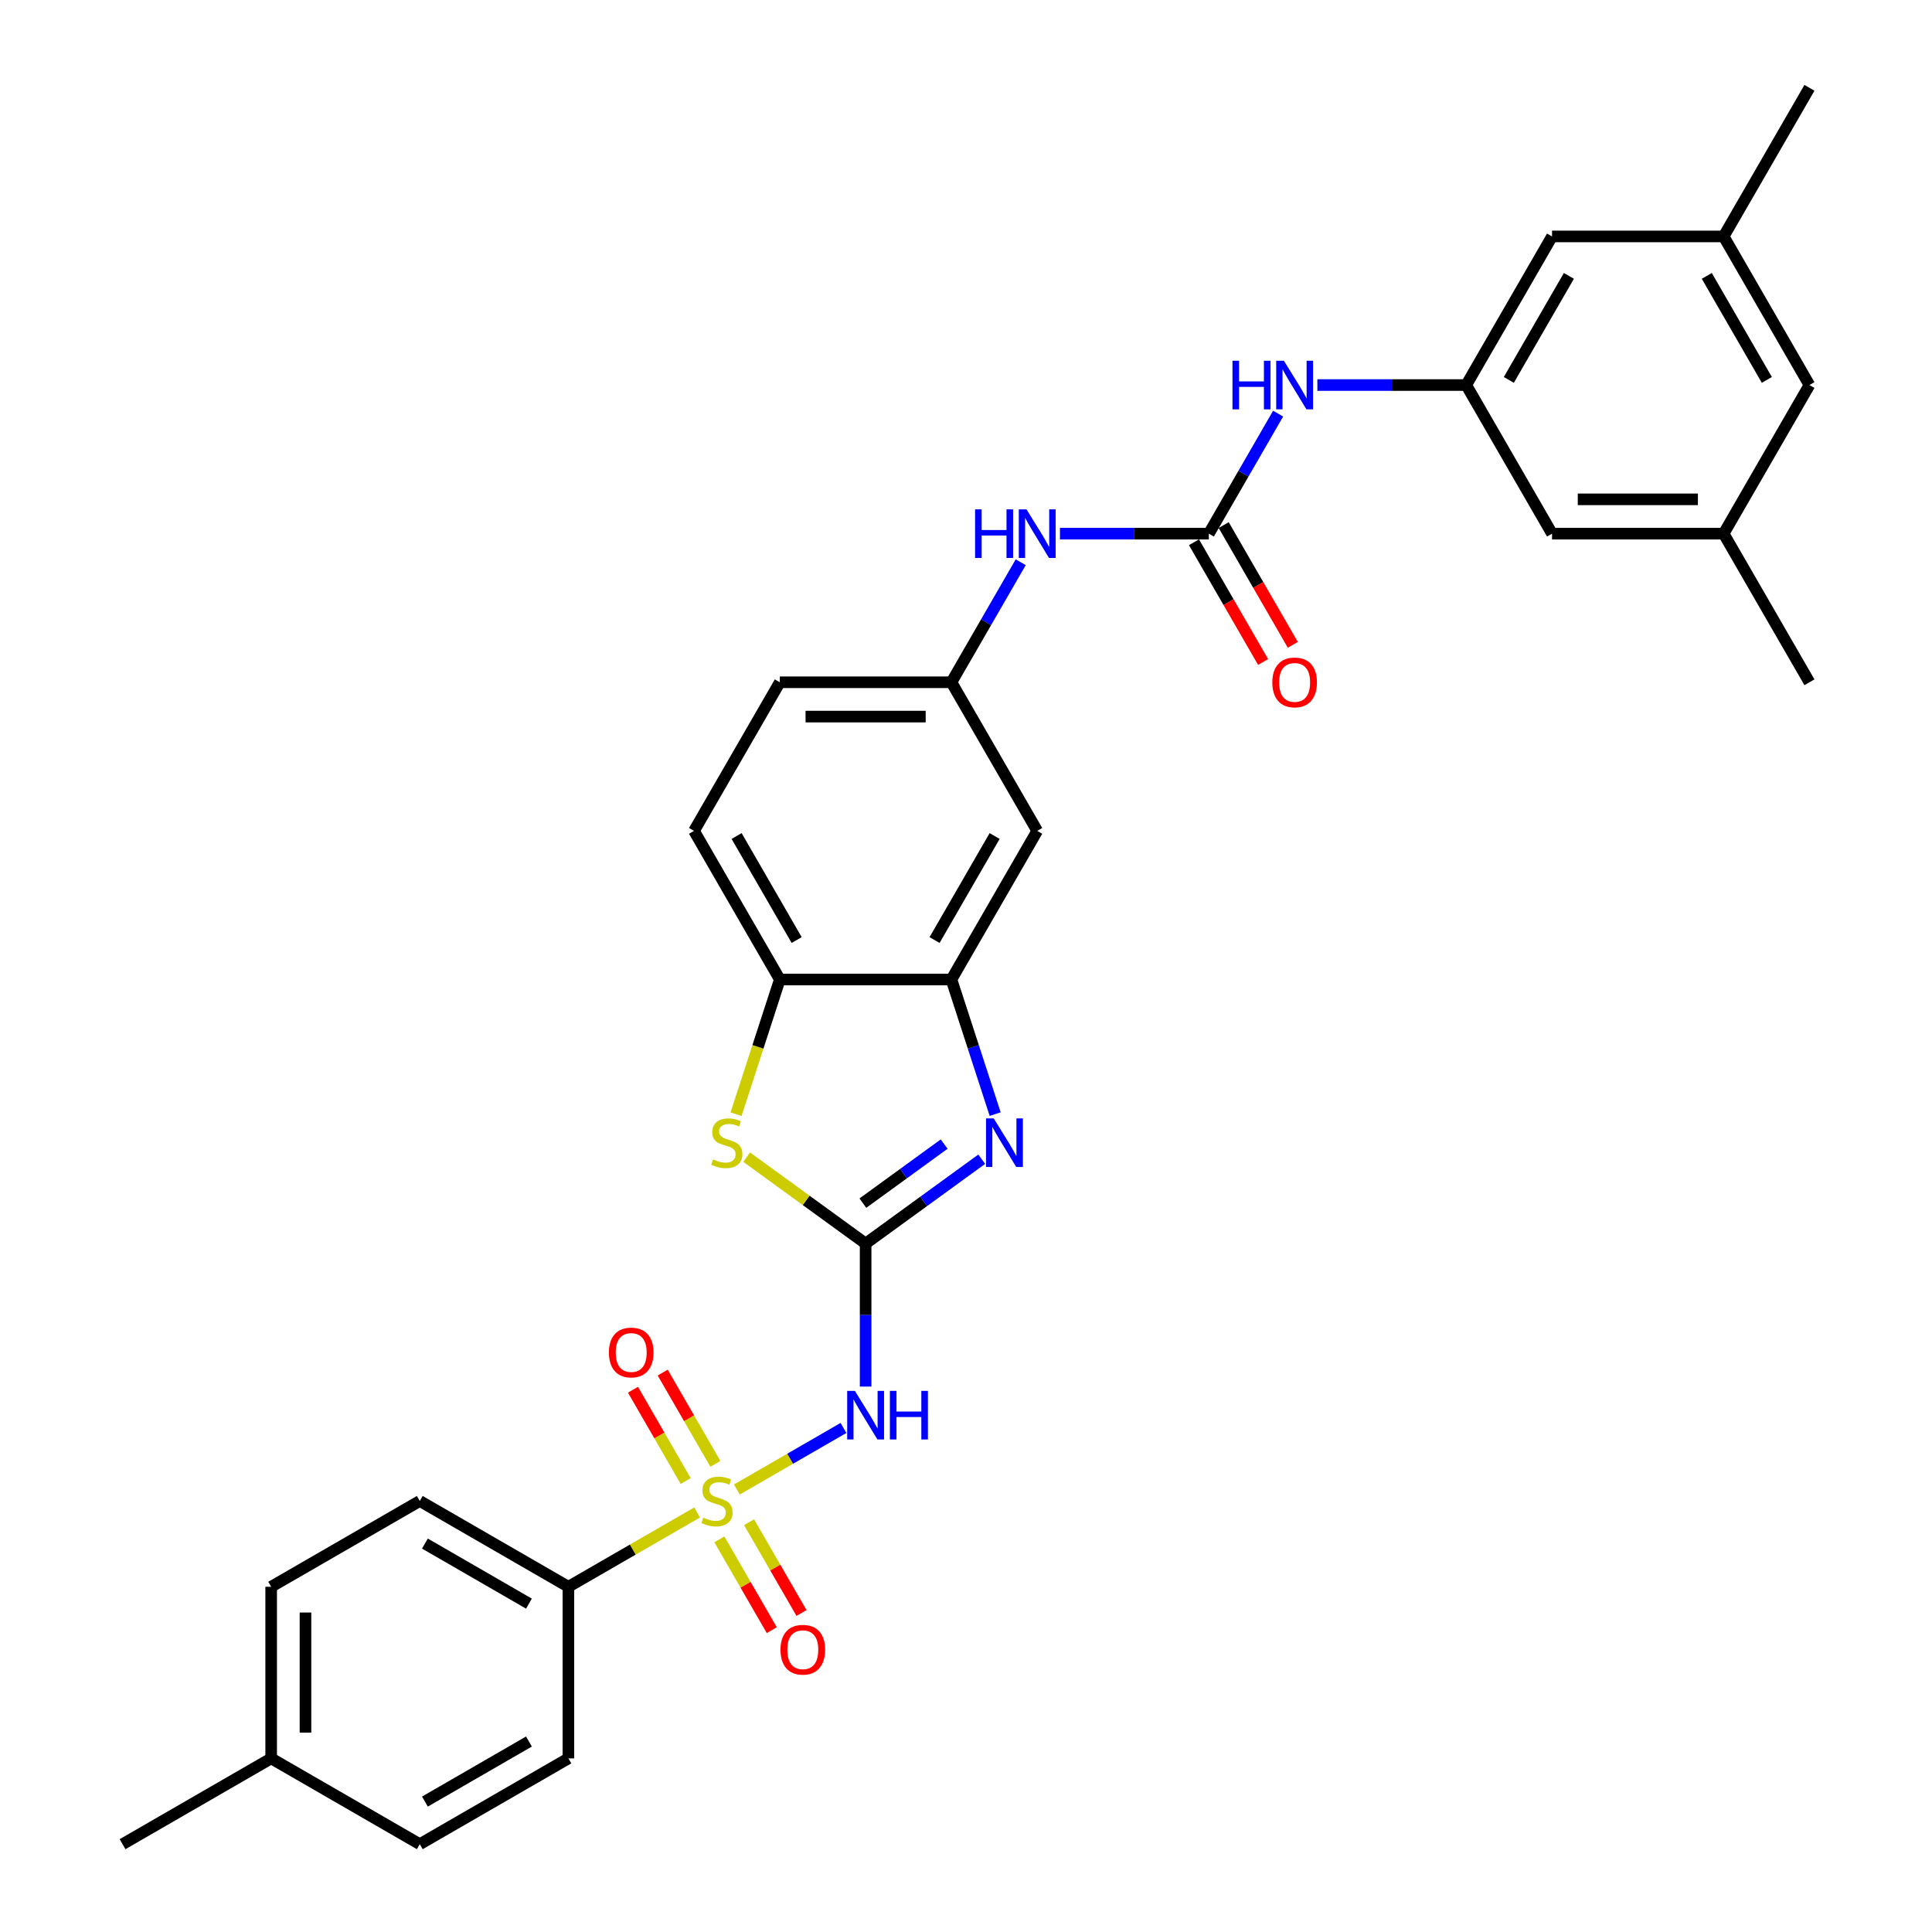 <?xml version='1.0' encoding='iso-8859-1'?>
<svg version='1.1' baseProfile='full'
              xmlns='http://www.w3.org/2000/svg'
                      xmlns:rdkit='http://www.rdkit.org/xml'
                      xmlns:xlink='http://www.w3.org/1999/xlink'
                  xml:space='preserve'
width='1000px' height='1000px' viewBox='0 0 1000 1000'>
<!-- END OF HEADER -->
<rect style='opacity:1.0;fill:#FFFFFF;stroke:none' width='1000' height='1000' x='0' y='0'> </rect>
<path class='bond-1' d='M 381.408,770.963 L 408.995,755.036' style='fill:none;fill-rule:evenodd;stroke:#CCCC00;stroke-width:6px;stroke-linecap:butt;stroke-linejoin:miter;stroke-opacity:1' />
<path class='bond-1' d='M 408.995,755.036 L 436.582,739.109' style='fill:none;fill-rule:evenodd;stroke:#0000FF;stroke-width:6px;stroke-linecap:butt;stroke-linejoin:miter;stroke-opacity:1' />
<path class='bond-7' d='M 360.837,782.84 L 327.519,802.076' style='fill:none;fill-rule:evenodd;stroke:#CCCC00;stroke-width:6px;stroke-linecap:butt;stroke-linejoin:miter;stroke-opacity:1' />
<path class='bond-7' d='M 327.519,802.076 L 294.201,821.313' style='fill:none;fill-rule:evenodd;stroke:#000000;stroke-width:6px;stroke-linecap:butt;stroke-linejoin:miter;stroke-opacity:1' />
<path class='bond-10' d='M 370.292,757.699 L 356.651,734.071' style='fill:none;fill-rule:evenodd;stroke:#CCCC00;stroke-width:6px;stroke-linecap:butt;stroke-linejoin:miter;stroke-opacity:1' />
<path class='bond-10' d='M 356.651,734.071 L 343.009,710.443' style='fill:none;fill-rule:evenodd;stroke:#FF0000;stroke-width:6px;stroke-linecap:butt;stroke-linejoin:miter;stroke-opacity:1' />
<path class='bond-10' d='M 354.908,766.581 L 341.266,742.953' style='fill:none;fill-rule:evenodd;stroke:#CCCC00;stroke-width:6px;stroke-linecap:butt;stroke-linejoin:miter;stroke-opacity:1' />
<path class='bond-10' d='M 341.266,742.953 L 327.625,719.325' style='fill:none;fill-rule:evenodd;stroke:#FF0000;stroke-width:6px;stroke-linecap:butt;stroke-linejoin:miter;stroke-opacity:1' />
<path class='bond-11' d='M 372.343,796.78 L 385.908,820.275' style='fill:none;fill-rule:evenodd;stroke:#CCCC00;stroke-width:6px;stroke-linecap:butt;stroke-linejoin:miter;stroke-opacity:1' />
<path class='bond-11' d='M 385.908,820.275 L 399.473,843.771' style='fill:none;fill-rule:evenodd;stroke:#FF0000;stroke-width:6px;stroke-linecap:butt;stroke-linejoin:miter;stroke-opacity:1' />
<path class='bond-11' d='M 387.728,787.898 L 401.293,811.393' style='fill:none;fill-rule:evenodd;stroke:#CCCC00;stroke-width:6px;stroke-linecap:butt;stroke-linejoin:miter;stroke-opacity:1' />
<path class='bond-11' d='M 401.293,811.393 L 414.858,834.888' style='fill:none;fill-rule:evenodd;stroke:#FF0000;stroke-width:6px;stroke-linecap:butt;stroke-linejoin:miter;stroke-opacity:1' />
<path class='bond-0' d='M 448.045,643.669 L 448.045,680.681' style='fill:none;fill-rule:evenodd;stroke:#000000;stroke-width:6px;stroke-linecap:butt;stroke-linejoin:miter;stroke-opacity:1' />
<path class='bond-0' d='M 448.045,680.681 L 448.045,717.693' style='fill:none;fill-rule:evenodd;stroke:#0000FF;stroke-width:6px;stroke-linecap:butt;stroke-linejoin:miter;stroke-opacity:1' />
<path class='bond-2' d='M 448.045,643.669 L 478.094,621.837' style='fill:none;fill-rule:evenodd;stroke:#000000;stroke-width:6px;stroke-linecap:butt;stroke-linejoin:miter;stroke-opacity:1' />
<path class='bond-2' d='M 478.094,621.837 L 508.143,600.005' style='fill:none;fill-rule:evenodd;stroke:#0000FF;stroke-width:6px;stroke-linecap:butt;stroke-linejoin:miter;stroke-opacity:1' />
<path class='bond-2' d='M 446.618,622.748 L 467.652,607.465' style='fill:none;fill-rule:evenodd;stroke:#000000;stroke-width:6px;stroke-linecap:butt;stroke-linejoin:miter;stroke-opacity:1' />
<path class='bond-2' d='M 467.652,607.465 L 488.687,592.183' style='fill:none;fill-rule:evenodd;stroke:#0000FF;stroke-width:6px;stroke-linecap:butt;stroke-linejoin:miter;stroke-opacity:1' />
<path class='bond-3' d='M 448.045,643.669 L 417.258,621.301' style='fill:none;fill-rule:evenodd;stroke:#000000;stroke-width:6px;stroke-linecap:butt;stroke-linejoin:miter;stroke-opacity:1' />
<path class='bond-3' d='M 417.258,621.301 L 386.472,598.934' style='fill:none;fill-rule:evenodd;stroke:#CCCC00;stroke-width:6px;stroke-linecap:butt;stroke-linejoin:miter;stroke-opacity:1' />
<path class='bond-4' d='M 515.095,576.663 L 503.775,541.825' style='fill:none;fill-rule:evenodd;stroke:#0000FF;stroke-width:6px;stroke-linecap:butt;stroke-linejoin:miter;stroke-opacity:1' />
<path class='bond-4' d='M 503.775,541.825 L 492.456,506.986' style='fill:none;fill-rule:evenodd;stroke:#000000;stroke-width:6px;stroke-linecap:butt;stroke-linejoin:miter;stroke-opacity:1' />
<path class='bond-6' d='M 380.983,576.699 L 392.308,541.843' style='fill:none;fill-rule:evenodd;stroke:#CCCC00;stroke-width:6px;stroke-linecap:butt;stroke-linejoin:miter;stroke-opacity:1' />
<path class='bond-6' d='M 392.308,541.843 L 403.634,506.986' style='fill:none;fill-rule:evenodd;stroke:#000000;stroke-width:6px;stroke-linecap:butt;stroke-linejoin:miter;stroke-opacity:1' />
<path class='bond-9' d='M 492.456,506.986 L 536.867,430.064' style='fill:none;fill-rule:evenodd;stroke:#000000;stroke-width:6px;stroke-linecap:butt;stroke-linejoin:miter;stroke-opacity:1' />
<path class='bond-9' d='M 483.733,486.566 L 514.821,432.72' style='fill:none;fill-rule:evenodd;stroke:#000000;stroke-width:6px;stroke-linecap:butt;stroke-linejoin:miter;stroke-opacity:1' />
<path class='bond-32' d='M 492.456,506.986 L 403.634,506.986' style='fill:none;fill-rule:evenodd;stroke:#000000;stroke-width:6px;stroke-linecap:butt;stroke-linejoin:miter;stroke-opacity:1' />
<path class='bond-5' d='M 625.689,276.22 L 587.158,276.22' style='fill:none;fill-rule:evenodd;stroke:#000000;stroke-width:6px;stroke-linecap:butt;stroke-linejoin:miter;stroke-opacity:1' />
<path class='bond-5' d='M 587.158,276.22 L 548.627,276.22' style='fill:none;fill-rule:evenodd;stroke:#0000FF;stroke-width:6px;stroke-linecap:butt;stroke-linejoin:miter;stroke-opacity:1' />
<path class='bond-8' d='M 625.689,276.22 L 643.622,245.158' style='fill:none;fill-rule:evenodd;stroke:#000000;stroke-width:6px;stroke-linecap:butt;stroke-linejoin:miter;stroke-opacity:1' />
<path class='bond-8' d='M 643.622,245.158 L 661.556,214.096' style='fill:none;fill-rule:evenodd;stroke:#0000FF;stroke-width:6px;stroke-linecap:butt;stroke-linejoin:miter;stroke-opacity:1' />
<path class='bond-15' d='M 617.996,280.662 L 635.889,311.653' style='fill:none;fill-rule:evenodd;stroke:#000000;stroke-width:6px;stroke-linecap:butt;stroke-linejoin:miter;stroke-opacity:1' />
<path class='bond-15' d='M 635.889,311.653 L 653.782,342.644' style='fill:none;fill-rule:evenodd;stroke:#FF0000;stroke-width:6px;stroke-linecap:butt;stroke-linejoin:miter;stroke-opacity:1' />
<path class='bond-15' d='M 633.381,271.779 L 651.273,302.77' style='fill:none;fill-rule:evenodd;stroke:#000000;stroke-width:6px;stroke-linecap:butt;stroke-linejoin:miter;stroke-opacity:1' />
<path class='bond-15' d='M 651.273,302.77 L 669.166,333.761' style='fill:none;fill-rule:evenodd;stroke:#FF0000;stroke-width:6px;stroke-linecap:butt;stroke-linejoin:miter;stroke-opacity:1' />
<path class='bond-16' d='M 403.634,506.986 L 359.223,430.064' style='fill:none;fill-rule:evenodd;stroke:#000000;stroke-width:6px;stroke-linecap:butt;stroke-linejoin:miter;stroke-opacity:1' />
<path class='bond-16' d='M 412.357,486.566 L 381.269,432.72' style='fill:none;fill-rule:evenodd;stroke:#000000;stroke-width:6px;stroke-linecap:butt;stroke-linejoin:miter;stroke-opacity:1' />
<path class='bond-17' d='M 294.201,821.313 L 217.279,776.902' style='fill:none;fill-rule:evenodd;stroke:#000000;stroke-width:6px;stroke-linecap:butt;stroke-linejoin:miter;stroke-opacity:1' />
<path class='bond-17' d='M 273.78,830.035 L 219.935,798.948' style='fill:none;fill-rule:evenodd;stroke:#000000;stroke-width:6px;stroke-linecap:butt;stroke-linejoin:miter;stroke-opacity:1' />
<path class='bond-18' d='M 294.201,821.313 L 294.201,910.135' style='fill:none;fill-rule:evenodd;stroke:#000000;stroke-width:6px;stroke-linecap:butt;stroke-linejoin:miter;stroke-opacity:1' />
<path class='bond-13' d='M 681.859,199.298 L 720.39,199.298' style='fill:none;fill-rule:evenodd;stroke:#0000FF;stroke-width:6px;stroke-linecap:butt;stroke-linejoin:miter;stroke-opacity:1' />
<path class='bond-13' d='M 720.39,199.298 L 758.921,199.298' style='fill:none;fill-rule:evenodd;stroke:#000000;stroke-width:6px;stroke-linecap:butt;stroke-linejoin:miter;stroke-opacity:1' />
<path class='bond-14' d='M 536.867,430.064 L 492.456,353.142' style='fill:none;fill-rule:evenodd;stroke:#000000;stroke-width:6px;stroke-linecap:butt;stroke-linejoin:miter;stroke-opacity:1' />
<path class='bond-12' d='M 528.323,291.018 L 510.39,322.08' style='fill:none;fill-rule:evenodd;stroke:#0000FF;stroke-width:6px;stroke-linecap:butt;stroke-linejoin:miter;stroke-opacity:1' />
<path class='bond-12' d='M 510.39,322.08 L 492.456,353.142' style='fill:none;fill-rule:evenodd;stroke:#000000;stroke-width:6px;stroke-linecap:butt;stroke-linejoin:miter;stroke-opacity:1' />
<path class='bond-21' d='M 758.921,199.298 L 803.332,276.22' style='fill:none;fill-rule:evenodd;stroke:#000000;stroke-width:6px;stroke-linecap:butt;stroke-linejoin:miter;stroke-opacity:1' />
<path class='bond-22' d='M 758.921,199.298 L 803.332,122.377' style='fill:none;fill-rule:evenodd;stroke:#000000;stroke-width:6px;stroke-linecap:butt;stroke-linejoin:miter;stroke-opacity:1' />
<path class='bond-22' d='M 780.967,196.642 L 812.055,142.797' style='fill:none;fill-rule:evenodd;stroke:#000000;stroke-width:6px;stroke-linecap:butt;stroke-linejoin:miter;stroke-opacity:1' />
<path class='bond-33' d='M 492.456,353.142 L 403.634,353.142' style='fill:none;fill-rule:evenodd;stroke:#000000;stroke-width:6px;stroke-linecap:butt;stroke-linejoin:miter;stroke-opacity:1' />
<path class='bond-33' d='M 479.133,370.907 L 416.957,370.907' style='fill:none;fill-rule:evenodd;stroke:#000000;stroke-width:6px;stroke-linecap:butt;stroke-linejoin:miter;stroke-opacity:1' />
<path class='bond-24' d='M 359.223,430.064 L 403.634,353.142' style='fill:none;fill-rule:evenodd;stroke:#000000;stroke-width:6px;stroke-linecap:butt;stroke-linejoin:miter;stroke-opacity:1' />
<path class='bond-26' d='M 217.279,776.902 L 140.357,821.313' style='fill:none;fill-rule:evenodd;stroke:#000000;stroke-width:6px;stroke-linecap:butt;stroke-linejoin:miter;stroke-opacity:1' />
<path class='bond-25' d='M 294.201,910.135 L 217.279,954.545' style='fill:none;fill-rule:evenodd;stroke:#000000;stroke-width:6px;stroke-linecap:butt;stroke-linejoin:miter;stroke-opacity:1' />
<path class='bond-25' d='M 273.78,901.412 L 219.935,932.499' style='fill:none;fill-rule:evenodd;stroke:#000000;stroke-width:6px;stroke-linecap:butt;stroke-linejoin:miter;stroke-opacity:1' />
<path class='bond-19' d='M 892.154,276.22 L 803.332,276.22' style='fill:none;fill-rule:evenodd;stroke:#000000;stroke-width:6px;stroke-linecap:butt;stroke-linejoin:miter;stroke-opacity:1' />
<path class='bond-19' d='M 878.831,258.456 L 816.655,258.456' style='fill:none;fill-rule:evenodd;stroke:#000000;stroke-width:6px;stroke-linecap:butt;stroke-linejoin:miter;stroke-opacity:1' />
<path class='bond-28' d='M 892.154,276.22 L 936.565,353.142' style='fill:none;fill-rule:evenodd;stroke:#000000;stroke-width:6px;stroke-linecap:butt;stroke-linejoin:miter;stroke-opacity:1' />
<path class='bond-34' d='M 892.154,276.22 L 936.565,199.298' style='fill:none;fill-rule:evenodd;stroke:#000000;stroke-width:6px;stroke-linecap:butt;stroke-linejoin:miter;stroke-opacity:1' />
<path class='bond-20' d='M 892.154,122.377 L 803.332,122.377' style='fill:none;fill-rule:evenodd;stroke:#000000;stroke-width:6px;stroke-linecap:butt;stroke-linejoin:miter;stroke-opacity:1' />
<path class='bond-23' d='M 892.154,122.377 L 936.565,199.298' style='fill:none;fill-rule:evenodd;stroke:#000000;stroke-width:6px;stroke-linecap:butt;stroke-linejoin:miter;stroke-opacity:1' />
<path class='bond-23' d='M 883.431,142.797 L 914.519,196.642' style='fill:none;fill-rule:evenodd;stroke:#000000;stroke-width:6px;stroke-linecap:butt;stroke-linejoin:miter;stroke-opacity:1' />
<path class='bond-29' d='M 892.154,122.377 L 936.565,45.455' style='fill:none;fill-rule:evenodd;stroke:#000000;stroke-width:6px;stroke-linecap:butt;stroke-linejoin:miter;stroke-opacity:1' />
<path class='bond-27' d='M 217.279,954.545 L 140.357,910.135' style='fill:none;fill-rule:evenodd;stroke:#000000;stroke-width:6px;stroke-linecap:butt;stroke-linejoin:miter;stroke-opacity:1' />
<path class='bond-31' d='M 140.357,821.313 L 140.357,910.135' style='fill:none;fill-rule:evenodd;stroke:#000000;stroke-width:6px;stroke-linecap:butt;stroke-linejoin:miter;stroke-opacity:1' />
<path class='bond-31' d='M 158.121,834.636 L 158.121,896.811' style='fill:none;fill-rule:evenodd;stroke:#000000;stroke-width:6px;stroke-linecap:butt;stroke-linejoin:miter;stroke-opacity:1' />
<path class='bond-30' d='M 140.357,910.135 L 63.435,954.545' style='fill:none;fill-rule:evenodd;stroke:#000000;stroke-width:6px;stroke-linecap:butt;stroke-linejoin:miter;stroke-opacity:1' />
<path  class='atom-0' d='M 364.017 785.535
Q 364.301 785.642, 365.474 786.139
Q 366.646 786.637, 367.925 786.956
Q 369.24 787.241, 370.519 787.241
Q 372.899 787.241, 374.285 786.104
Q 375.671 784.931, 375.671 782.906
Q 375.671 781.521, 374.96 780.668
Q 374.285 779.815, 373.219 779.353
Q 372.153 778.891, 370.377 778.358
Q 368.138 777.683, 366.788 777.044
Q 365.474 776.404, 364.515 775.054
Q 363.591 773.704, 363.591 771.43
Q 363.591 768.268, 365.723 766.314
Q 367.89 764.36, 372.153 764.36
Q 375.067 764.36, 378.371 765.746
L 377.554 768.481
Q 374.534 767.238, 372.26 767.238
Q 369.808 767.238, 368.458 768.268
Q 367.108 769.263, 367.144 771.004
Q 367.144 772.354, 367.819 773.171
Q 368.529 773.988, 369.524 774.45
Q 370.554 774.912, 372.26 775.445
Q 374.534 776.156, 375.884 776.866
Q 377.234 777.577, 378.193 779.034
Q 379.188 780.455, 379.188 782.906
Q 379.188 786.388, 376.843 788.271
Q 374.534 790.118, 370.661 790.118
Q 368.423 790.118, 366.717 789.621
Q 365.047 789.159, 363.058 788.342
L 364.017 785.535
' fill='#CCCC00'/>
<path  class='atom-2' d='M 442.485 719.914
L 450.727 733.237
Q 451.544 734.552, 452.859 736.932
Q 454.174 739.312, 454.245 739.455
L 454.245 719.914
L 457.584 719.914
L 457.584 745.068
L 454.138 745.068
L 445.291 730.501
Q 444.261 728.796, 443.16 726.842
Q 442.094 724.888, 441.774 724.284
L 441.774 745.068
L 438.505 745.068
L 438.505 719.914
L 442.485 719.914
' fill='#0000FF'/>
<path  class='atom-2' d='M 460.604 719.914
L 464.015 719.914
L 464.015 730.608
L 476.876 730.608
L 476.876 719.914
L 480.287 719.914
L 480.287 745.068
L 476.876 745.068
L 476.876 733.45
L 464.015 733.45
L 464.015 745.068
L 460.604 745.068
L 460.604 719.914
' fill='#0000FF'/>
<path  class='atom-3' d='M 514.343 578.884
L 522.586 592.207
Q 523.403 593.522, 524.717 595.902
Q 526.032 598.282, 526.103 598.425
L 526.103 578.884
L 529.443 578.884
L 529.443 604.038
L 525.996 604.038
L 517.15 589.471
Q 516.119 587.766, 515.018 585.812
Q 513.952 583.858, 513.632 583.254
L 513.632 604.038
L 510.364 604.038
L 510.364 578.884
L 514.343 578.884
' fill='#0000FF'/>
<path  class='atom-4' d='M 369.081 600.094
Q 369.365 600.201, 370.537 600.698
Q 371.71 601.196, 372.989 601.516
Q 374.303 601.8, 375.583 601.8
Q 377.963 601.8, 379.349 600.663
Q 380.734 599.49, 380.734 597.465
Q 380.734 596.08, 380.024 595.227
Q 379.349 594.374, 378.283 593.912
Q 377.217 593.45, 375.44 592.918
Q 373.202 592.243, 371.852 591.603
Q 370.537 590.963, 369.578 589.613
Q 368.654 588.263, 368.654 585.989
Q 368.654 582.827, 370.786 580.873
Q 372.953 578.919, 377.217 578.919
Q 380.13 578.919, 383.434 580.305
L 382.617 583.041
Q 379.597 581.797, 377.323 581.797
Q 374.872 581.797, 373.522 582.827
Q 372.172 583.822, 372.207 585.563
Q 372.207 586.913, 372.882 587.73
Q 373.593 588.548, 374.588 589.009
Q 375.618 589.471, 377.323 590.004
Q 379.597 590.715, 380.947 591.425
Q 382.297 592.136, 383.257 593.593
Q 384.252 595.014, 384.252 597.465
Q 384.252 600.947, 381.907 602.83
Q 379.597 604.678, 375.725 604.678
Q 373.486 604.678, 371.781 604.18
Q 370.111 603.718, 368.121 602.901
L 369.081 600.094
' fill='#CCCC00'/>
<path  class='atom-9' d='M 637.928 186.721
L 641.339 186.721
L 641.339 197.415
L 654.2 197.415
L 654.2 186.721
L 657.611 186.721
L 657.611 211.876
L 654.2 211.876
L 654.2 200.258
L 641.339 200.258
L 641.339 211.876
L 637.928 211.876
L 637.928 186.721
' fill='#0000FF'/>
<path  class='atom-9' d='M 664.539 186.721
L 672.782 200.045
Q 673.599 201.359, 674.914 203.74
Q 676.228 206.12, 676.299 206.262
L 676.299 186.721
L 679.639 186.721
L 679.639 211.876
L 676.193 211.876
L 667.346 197.309
Q 666.316 195.603, 665.214 193.649
Q 664.148 191.695, 663.829 191.091
L 663.829 211.876
L 660.56 211.876
L 660.56 186.721
L 664.539 186.721
' fill='#0000FF'/>
<path  class='atom-11' d='M 315.165 700.051
Q 315.165 694.011, 318.15 690.636
Q 321.134 687.261, 326.712 687.261
Q 332.29 687.261, 335.274 690.636
Q 338.259 694.011, 338.259 700.051
Q 338.259 706.162, 335.239 709.644
Q 332.219 713.09, 326.712 713.09
Q 321.17 713.09, 318.15 709.644
Q 315.165 706.197, 315.165 700.051
M 326.712 710.248
Q 330.549 710.248, 332.61 707.69
Q 334.706 705.096, 334.706 700.051
Q 334.706 695.112, 332.61 692.625
Q 330.549 690.103, 326.712 690.103
Q 322.875 690.103, 320.779 692.59
Q 318.718 695.077, 318.718 700.051
Q 318.718 705.132, 320.779 707.69
Q 322.875 710.248, 326.712 710.248
' fill='#FF0000'/>
<path  class='atom-12' d='M 403.987 853.895
Q 403.987 847.855, 406.971 844.48
Q 409.956 841.104, 415.534 841.104
Q 421.112 841.104, 424.096 844.48
Q 427.081 847.855, 427.081 853.895
Q 427.081 860.006, 424.061 863.488
Q 421.041 866.934, 415.534 866.934
Q 409.991 866.934, 406.971 863.488
Q 403.987 860.041, 403.987 853.895
M 415.534 864.092
Q 419.371 864.092, 421.432 861.533
Q 423.528 858.94, 423.528 853.895
Q 423.528 848.956, 421.432 846.469
Q 419.371 843.947, 415.534 843.947
Q 411.697 843.947, 409.601 846.434
Q 407.54 848.921, 407.54 853.895
Q 407.54 858.975, 409.601 861.533
Q 411.697 864.092, 415.534 864.092
' fill='#FF0000'/>
<path  class='atom-13' d='M 504.695 263.643
L 508.106 263.643
L 508.106 274.337
L 520.968 274.337
L 520.968 263.643
L 524.378 263.643
L 524.378 288.798
L 520.968 288.798
L 520.968 277.18
L 508.106 277.18
L 508.106 288.798
L 504.695 288.798
L 504.695 263.643
' fill='#0000FF'/>
<path  class='atom-13' d='M 531.306 263.643
L 539.549 276.967
Q 540.366 278.281, 541.681 280.662
Q 542.995 283.042, 543.066 283.184
L 543.066 263.643
L 546.406 263.643
L 546.406 288.798
L 542.96 288.798
L 534.113 274.231
Q 533.083 272.525, 531.981 270.571
Q 530.916 268.617, 530.596 268.013
L 530.596 288.798
L 527.327 288.798
L 527.327 263.643
L 531.306 263.643
' fill='#0000FF'/>
<path  class='atom-16' d='M 658.553 353.213
Q 658.553 347.174, 661.537 343.798
Q 664.521 340.423, 670.099 340.423
Q 675.677 340.423, 678.662 343.798
Q 681.646 347.174, 681.646 353.213
Q 681.646 359.324, 678.626 362.806
Q 675.606 366.252, 670.099 366.252
Q 664.557 366.252, 661.537 362.806
Q 658.553 359.36, 658.553 353.213
M 670.099 363.41
Q 673.937 363.41, 675.997 360.852
Q 678.093 358.259, 678.093 353.213
Q 678.093 348.275, 675.997 345.788
Q 673.937 343.265, 670.099 343.265
Q 666.262 343.265, 664.166 345.752
Q 662.105 348.239, 662.105 353.213
Q 662.105 358.294, 664.166 360.852
Q 666.262 363.41, 670.099 363.41
' fill='#FF0000'/>
</svg>

